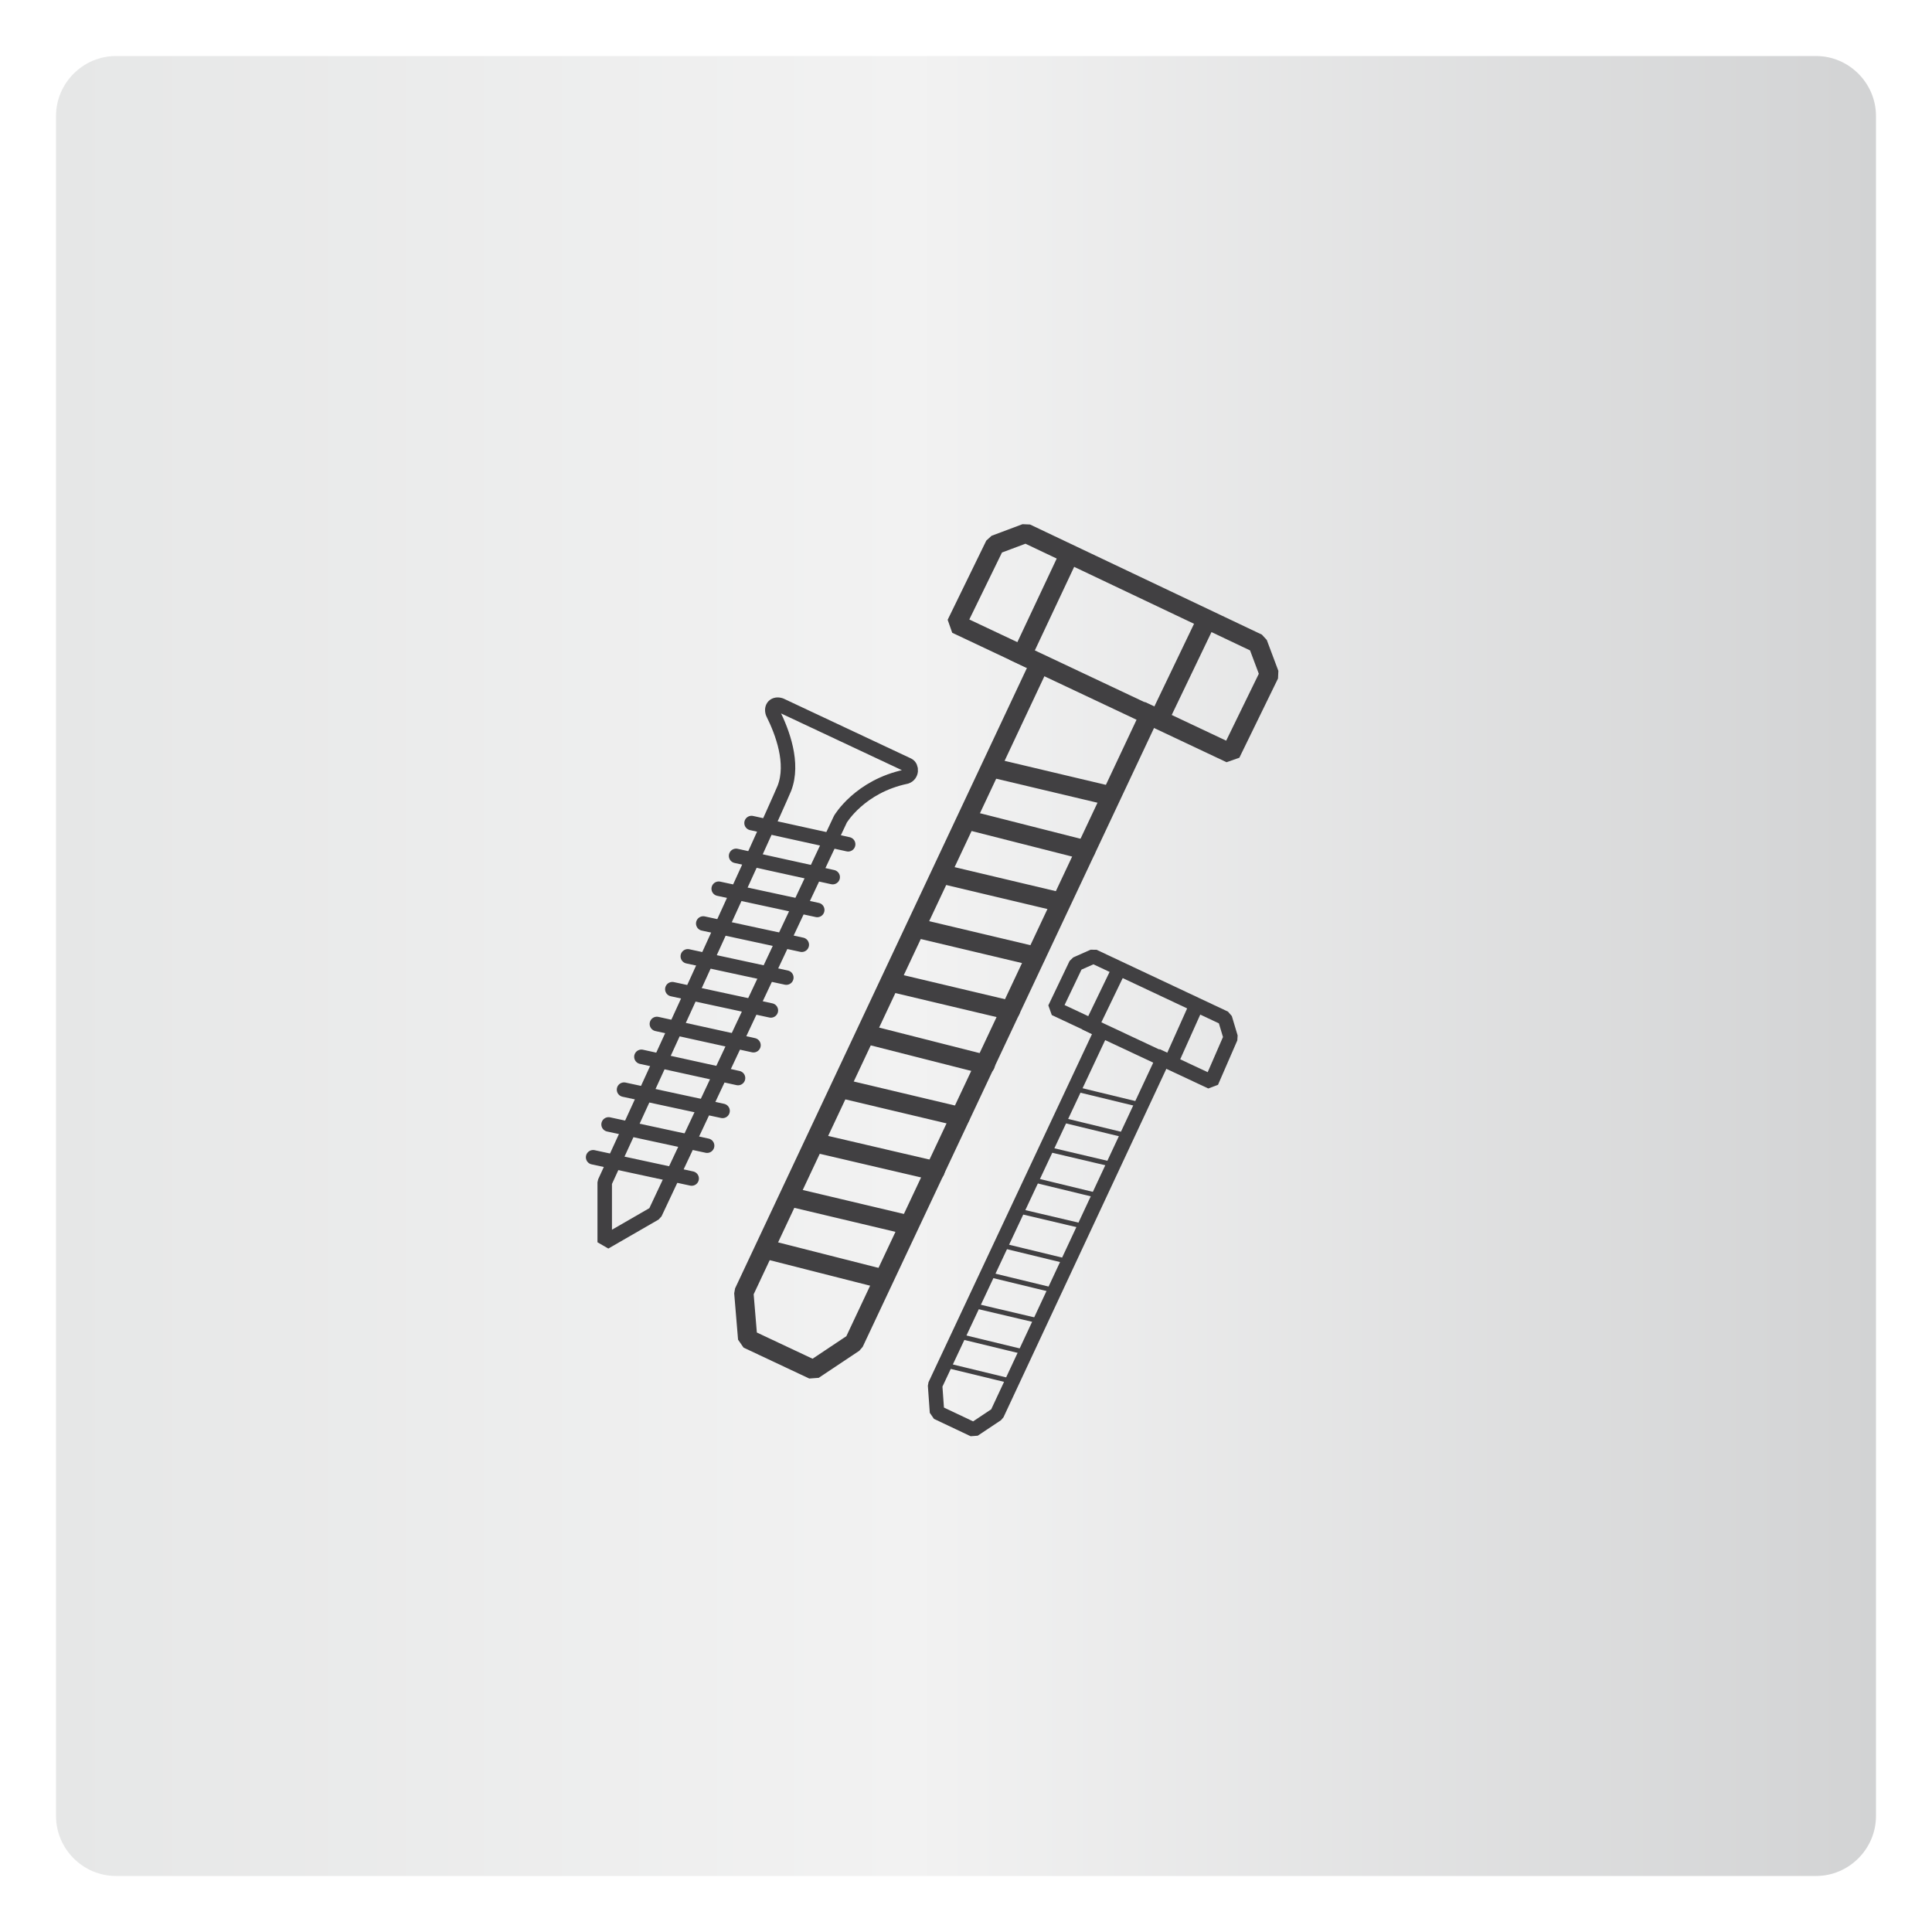 <?xml version="1.0" encoding="UTF-8"?>
<!-- Generator: Adobe Illustrator 24.0.0, SVG Export Plug-In . SVG Version: 6.00 Build 0)  -->
<svg xmlns="http://www.w3.org/2000/svg" xmlns:xlink="http://www.w3.org/1999/xlink" version="1.1" id="Layer_1" x="0px" y="0px" viewBox="0 0 100 100" style="enable-background:new 0 0 100 100;" xml:space="preserve">
<style type="text/css">
	.st0{fill:url(#SVGID_1_);}
	.st1{fill:url(#SVGID_2_);}
	.st2{fill:url(#SVGID_3_);}
	.st3{fill:url(#SVGID_4_);}
	.st4{fill:url(#SVGID_5_);}
	.st5{fill:url(#SVGID_6_);}
	.st6{fill:url(#SVGID_7_);}
	.st7{fill:url(#SVGID_8_);}
	.st8{fill:url(#SVGID_9_);}
	.st9{fill:url(#SVGID_10_);}
	.st10{fill:url(#SVGID_11_);}
	.st11{fill:url(#SVGID_12_);}
	.st12{fill:#414042;}
	.st13{fill:none;stroke:#414042;stroke-width:0.75;stroke-linecap:round;stroke-linejoin:bevel;stroke-miterlimit:10;}
	.st14{fill:none;stroke:#6D6E71;stroke-width:0.75;stroke-linecap:round;stroke-linejoin:bevel;stroke-miterlimit:10;}
	.st15{fill:url(#SVGID_13_);}
	.st16{fill:url(#SVGID_14_);}
	.st17{fill:url(#SVGID_15_);}
	.st18{fill:url(#SVGID_16_);}
	.st19{fill:url(#SVGID_17_);}
	.st20{fill:url(#SVGID_18_);}
	.st21{fill:url(#SVGID_19_);}
	.st22{fill:url(#SVGID_20_);}
	.st23{fill:url(#SVGID_21_);}
	.st24{fill:url(#SVGID_22_);}
	.st25{fill:url(#SVGID_23_);}
	.st26{fill:url(#SVGID_24_);}
	.st27{fill:none;}
	.st28{fill:url(#SVGID_25_);}
	.st29{fill:url(#SVGID_26_);}
	.st30{fill:url(#SVGID_27_);}
	.st31{fill:url(#SVGID_28_);}
	.st32{fill:url(#SVGID_29_);}
	.st33{fill:url(#SVGID_30_);}
	.st34{fill:url(#SVGID_31_);}
	.st35{fill:url(#SVGID_32_);}
	.st36{fill:url(#SVGID_33_);}
	.st37{fill:url(#SVGID_34_);}
	.st38{fill:url(#SVGID_35_);}
	.st39{fill:url(#SVGID_36_);}
	.st40{fill:url(#SVGID_37_);}
	.st41{fill:none;stroke:#414042;stroke-miterlimit:10;}
	.st42{fill:none;stroke:#414042;stroke-width:1.5;stroke-miterlimit:10;}
	.st43{fill:#6D6E71;}
	.st44{fill:#D9DADD;}
	.st45{fill:#C4C5C9;}
	.st46{fill:#141520;}
	.st47{fill:#D9D8DB;}
	.st48{fill:#C9C8CC;}
	.st49{fill:#C9C9CC;}
	.st50{fill:#CCCCCF;}
	.st51{fill:#D4D3D6;}
	.st52{fill:#DEDFE1;}
	.st53{fill:#CFCFD3;}
	.st54{fill:#CBCACE;}
	.st55{fill:#C6C7CB;}
	.st56{fill:#DDDDDF;}
	.st57{fill:#DBDBDE;}
	.st58{fill:#DCDCDE;}
	.st59{fill:#DDDDE0;}
	.st60{fill:#DBDCDE;}
	.st61{fill:#B3B3B8;}
	.st62{fill:#D9D9DC;}
	.st63{fill:#B5B4B9;}
	.st64{fill:#B4B4B9;}
	.st65{fill:#C5C5C9;}
	.st66{fill:#BDBDC2;}
	.st67{fill:#C0C1C6;}
	.st68{fill:#BFBEC3;}
	.st69{fill:#B6B5B9;}
	.st70{fill:#E4E4E6;}
	.st71{fill:#C1C2C6;}
	.st72{fill:#BFBFC4;}
	.st73{fill:#CACACD;}
	.st74{fill:#EAEAEB;}
	.st75{fill:#CCCBCE;}
	.st76{fill:#EFEFF0;}
	.st77{fill:#A3A2A8;}
	.st78{fill:#DFDFE1;}
	.st79{fill:#B8B7BC;}
	.st80{fill:#D8D9DC;}
	.st81{fill:#D0D0D3;}
	.st82{fill:#CACACE;}
	.st83{fill:#CBCACD;}
	.st84{fill:#FFFFFF;}
	.st85{fill:#E1E1E3;}
	.st86{fill:#C1C1C5;}
	.st87{fill:#C8C7CB;}
	.st88{fill:#C4C3C7;}
	.st89{fill:#F2F2F3;}
	.st90{fill:#F9FAFB;}
	.st91{fill:#CFCFD2;}
	.st92{fill:#F5F5F6;}
	.st93{fill:#C2C2C6;}
	.st94{fill:#B3B2B8;}
	.st95{fill:#A5A4AB;}
	.st96{fill:#F4F4F5;}
	.st97{fill:#D1D1D4;}
	.st98{fill:#F2F1F3;}
	.st99{fill:#B4B4BA;}
	.st100{fill:#F5F5F5;}
	.st101{fill:#BABABF;}
	.st102{fill:#EAEBEC;}
	.st103{fill:#D2D1D5;}
	.st104{fill:#CECED2;}
	.st105{fill:#C9C9CD;}
	.st106{fill:#34353D;}
	.st107{fill:#ACACB2;}
	.st108{fill:#F3F3F4;}
	.st109{fill:#CAC9CD;}
	.st110{fill:#CECED1;}
	.st111{fill:#FAFBFC;}
	.st112{fill:#D2D3D6;}
	.st113{fill:#E9E9EA;}
	.st114{fill:#B5B5B9;}
	.st115{fill:#E5E5E7;}
	.st116{fill:#ECECED;}
	.st117{fill:#B0B0B5;}
	.st118{fill:#F3F2F3;}
	.st119{fill:#FEFFFF;}
	.st120{fill:#E9E8EA;}
	.st121{fill:#E2E2E3;}
	.st122{fill:#DADADD;}
	.st123{fill:#BBBBC0;}
	.st124{fill:#F0F0F1;}
	.st125{fill:#EBEBEC;}
	.st126{fill:#C0C0C4;}
	.st127{fill:#E3E2E4;}
	.st128{fill:#E3E3E6;}
	.st129{fill:#B0B1B6;}
	.st130{fill:#C4C4C7;}
	.st131{fill:none;stroke:#414042;stroke-linecap:round;stroke-linejoin:round;stroke-miterlimit:10;}
	.st132{fill:none;stroke:#414042;stroke-width:1.5;stroke-linecap:round;stroke-linejoin:round;stroke-miterlimit:10;}
	.st133{fill:none;stroke:#6D6E71;stroke-linecap:round;stroke-linejoin:round;stroke-miterlimit:10;}
	.st134{fill:none;stroke:#414042;stroke-width:1.2;stroke-linecap:round;stroke-linejoin:round;stroke-miterlimit:10;}
	.st135{fill:none;stroke:#414042;stroke-width:0.75;stroke-linecap:round;stroke-linejoin:round;stroke-miterlimit:10;}
	.st136{fill:#414042;stroke:#6D6E71;stroke-linecap:round;stroke-linejoin:round;stroke-miterlimit:10;}
	.st137{fill:url(#SVGID_38_);}
	.st138{fill:none;stroke:#414042;stroke-linecap:square;stroke-linejoin:bevel;stroke-miterlimit:10;}
	.st139{fill:none;stroke:#414042;stroke-linecap:round;stroke-linejoin:bevel;stroke-miterlimit:10;}
	.st140{fill:none;stroke:#414042;stroke-width:0.75;stroke-linecap:square;stroke-linejoin:bevel;stroke-miterlimit:10;}
	.st141{fill:none;stroke:#414042;stroke-width:0.25;stroke-linecap:square;stroke-linejoin:bevel;stroke-miterlimit:10;}
	.st142{fill:#414042;stroke:#6D6E71;stroke-linecap:round;stroke-linejoin:bevel;stroke-miterlimit:10;}
	.st143{fill:url(#SVGID_39_);}
	.st144{fill:url(#SVGID_40_);}
	.st145{fill:url(#SVGID_41_);}
	.st146{fill:url(#SVGID_42_);stroke:#414042;stroke-miterlimit:10;}
	.st147{fill:url(#SVGID_43_);stroke:#414042;stroke-miterlimit:10;}
	.st148{fill:url(#SVGID_44_);stroke:#414042;stroke-miterlimit:10;}
	.st149{fill:url(#SVGID_45_);stroke:#414042;stroke-miterlimit:10;}
	.st150{fill:url(#SVGID_46_);stroke:#414042;stroke-miterlimit:10;}
	.st151{fill:url(#SVGID_47_);stroke:#414042;stroke-miterlimit:10;}
	.st152{fill:url(#SVGID_48_);stroke:#414042;stroke-miterlimit:10;}
	.st153{fill:url(#SVGID_49_);stroke:#414042;stroke-miterlimit:10;}
	.st154{fill:url(#SVGID_50_);}
	.st155{fill:url(#SVGID_51_);}
	.st156{fill:url(#SVGID_52_);}
	.st157{fill:url(#SVGID_53_);}
	.st158{fill:url(#SVGID_54_);}
	.st159{fill:url(#SVGID_55_);}
	.st160{fill:url(#SVGID_56_);}
	.st161{fill:none;stroke:#414042;stroke-width:1.5;stroke-linecap:round;stroke-linejoin:bevel;stroke-miterlimit:10;}
	.st162{fill:url(#SVGID_57_);}
	.st163{fill:#414042;stroke:#414042;stroke-miterlimit:10;}
	.st164{fill:url(#SVGID_58_);stroke:#414042;stroke-miterlimit:10;}
	.st165{fill:url(#SVGID_59_);stroke:#414042;stroke-miterlimit:10;}
	.st166{fill:url(#SVGID_60_);stroke:#414042;stroke-miterlimit:10;}
	.st167{fill:url(#SVGID_61_);stroke:#414042;stroke-miterlimit:10;}
	.st168{fill:url(#SVGID_62_);stroke:#414042;stroke-miterlimit:10;}
	.st169{fill:url(#SVGID_63_);stroke:#414042;stroke-miterlimit:10;}
</style>
<g>
	
		<image style="overflow:visible;opacity:0.64;" width="444" height="444" transform="matrix(0.24 0 0 0.24 -1.28 -2.28)">
	</image>
	<g>
		<linearGradient id="SVGID_1_" gradientUnits="userSpaceOnUse" x1="2.907" y1="50" x2="97.093" y2="50">
			<stop offset="0" style="stop-color:#E6E7E7"></stop>
			<stop offset="0.47" style="stop-color:#F2F2F2"></stop>
			<stop offset="1" style="stop-color:#D2D3D4"></stop>
		</linearGradient>
		<path class="st0" d="M94,97.1H6c-1.7,0-3.1-1.4-3.1-3.1V6c0-1.7,1.4-3.1,3.1-3.1h88c1.7,0,3.1,1.4,3.1,3.1v88    C97.1,95.7,95.7,97.1,94,97.1z"></path>
	</g>
</g>
<g>
	<polygon class="st138" points="49.5,32.3 51.5,28.2 53.1,27.6 65.1,33.3 65.7,34.9 63.7,39  "></polygon>
	<line class="st138" x1="55.3" y1="28.8" x2="52.9" y2="33.9"></line>
	<line class="st138" x1="60" y1="37.2" x2="62.4" y2="32.2"></line>
	<polyline class="st138" points="53.6,34.8 38.5,66.9 38.7,69.3 42.1,70.9 44.2,69.5 59.5,37  "></polyline>
	<line class="st139" x1="51.6" y1="39.8" x2="57.5" y2="41.2"></line>
	<line class="st139" x1="50.3" y1="42.5" x2="56.2" y2="44"></line>
	<line class="st139" x1="49" y1="45.3" x2="54.9" y2="46.7"></line>
	<line class="st139" x1="47.7" y1="48.1" x2="53.6" y2="49.5"></line>
	<line class="st139" x1="46.4" y1="50.9" x2="52.3" y2="52.3"></line>
	<line class="st139" x1="45.1" y1="53.6" x2="51" y2="55.1"></line>
	<line class="st139" x1="43.8" y1="56.4" x2="49.7" y2="57.8"></line>
	<line class="st139" x1="42.4" y1="59.2" x2="48.4" y2="60.6"></line>
	<line class="st139" x1="41.1" y1="62" x2="47" y2="63.4"></line>
	<line class="st139" x1="39.8" y1="64.7" x2="45.7" y2="66.2"></line>
</g>
<polygon class="st140" points="54.6,52.2 55.7,49.9 56.6,49.5 63.4,52.7 63.7,53.7 62.7,56 "></polygon>
<line class="st140" x1="57.9" y1="50.2" x2="56.5" y2="53.1"></line>
<line class="st140" x1="60.6" y1="55" x2="61.9" y2="52.1"></line>
<polyline class="st140" points="56.9,53.6 48.4,71.7 48.5,73.1 50.4,74 51.6,73.2 60.2,54.8 "></polyline>
<line class="st141" x1="55.8" y1="56.4" x2="59.1" y2="57.2"></line>
<line class="st141" x1="55.1" y1="58" x2="58.4" y2="58.8"></line>
<line class="st141" x1="54.3" y1="59.5" x2="57.7" y2="60.3"></line>
<line class="st141" x1="53.6" y1="61.1" x2="56.9" y2="61.9"></line>
<line class="st141" x1="52.8" y1="62.7" x2="56.2" y2="63.5"></line>
<line class="st141" x1="52" y1="64.5" x2="55.3" y2="65.3"></line>
<line class="st141" x1="51.3" y1="66" x2="54.6" y2="66.8"></line>
<line class="st141" x1="50.5" y1="67.6" x2="53.9" y2="68.4"></line>
<line class="st141" x1="49.8" y1="69.2" x2="53.1" y2="70"></line>
<line class="st141" x1="49.1" y1="70.7" x2="52.4" y2="71.5"></line>
<g>
	<path class="st140" d="M40.4,36.5c-0.3-0.1-0.5,0.1-0.4,0.4c0.5,1,1.1,2.6,0.6,3.9c-0.8,1.9-9.3,20.4-9.3,20.4l0,3.1l2.6-1.5   l9.6-20.4c0,0,1-1.7,3.4-2.2c0.3-0.1,0.3-0.5,0.1-0.6L40.4,36.5z"></path>
	<line class="st13" x1="38.9" y1="42.6" x2="43.9" y2="43.7"></line>
	<line class="st13" x1="38.1" y1="44.3" x2="43.1" y2="45.4"></line>
	<line class="st13" x1="37.2" y1="46" x2="42.3" y2="47.1"></line>
	<line class="st13" x1="36.4" y1="47.8" x2="41.5" y2="48.9"></line>
	<line class="st13" x1="35.6" y1="49.5" x2="40.7" y2="50.6"></line>
	<line class="st13" x1="34.8" y1="51.2" x2="39.9" y2="52.3"></line>
	<line class="st13" x1="34" y1="53" x2="39" y2="54.1"></line>
	<line class="st13" x1="33.2" y1="54.7" x2="38.2" y2="55.8"></line>
	<line class="st13" x1="32.3" y1="56.4" x2="37.4" y2="57.5"></line>
	<line class="st13" x1="31.5" y1="58.2" x2="36.6" y2="59.3"></line>
	<line class="st13" x1="30.7" y1="59.9" x2="35.8" y2="61"></line>
</g>
</svg>

